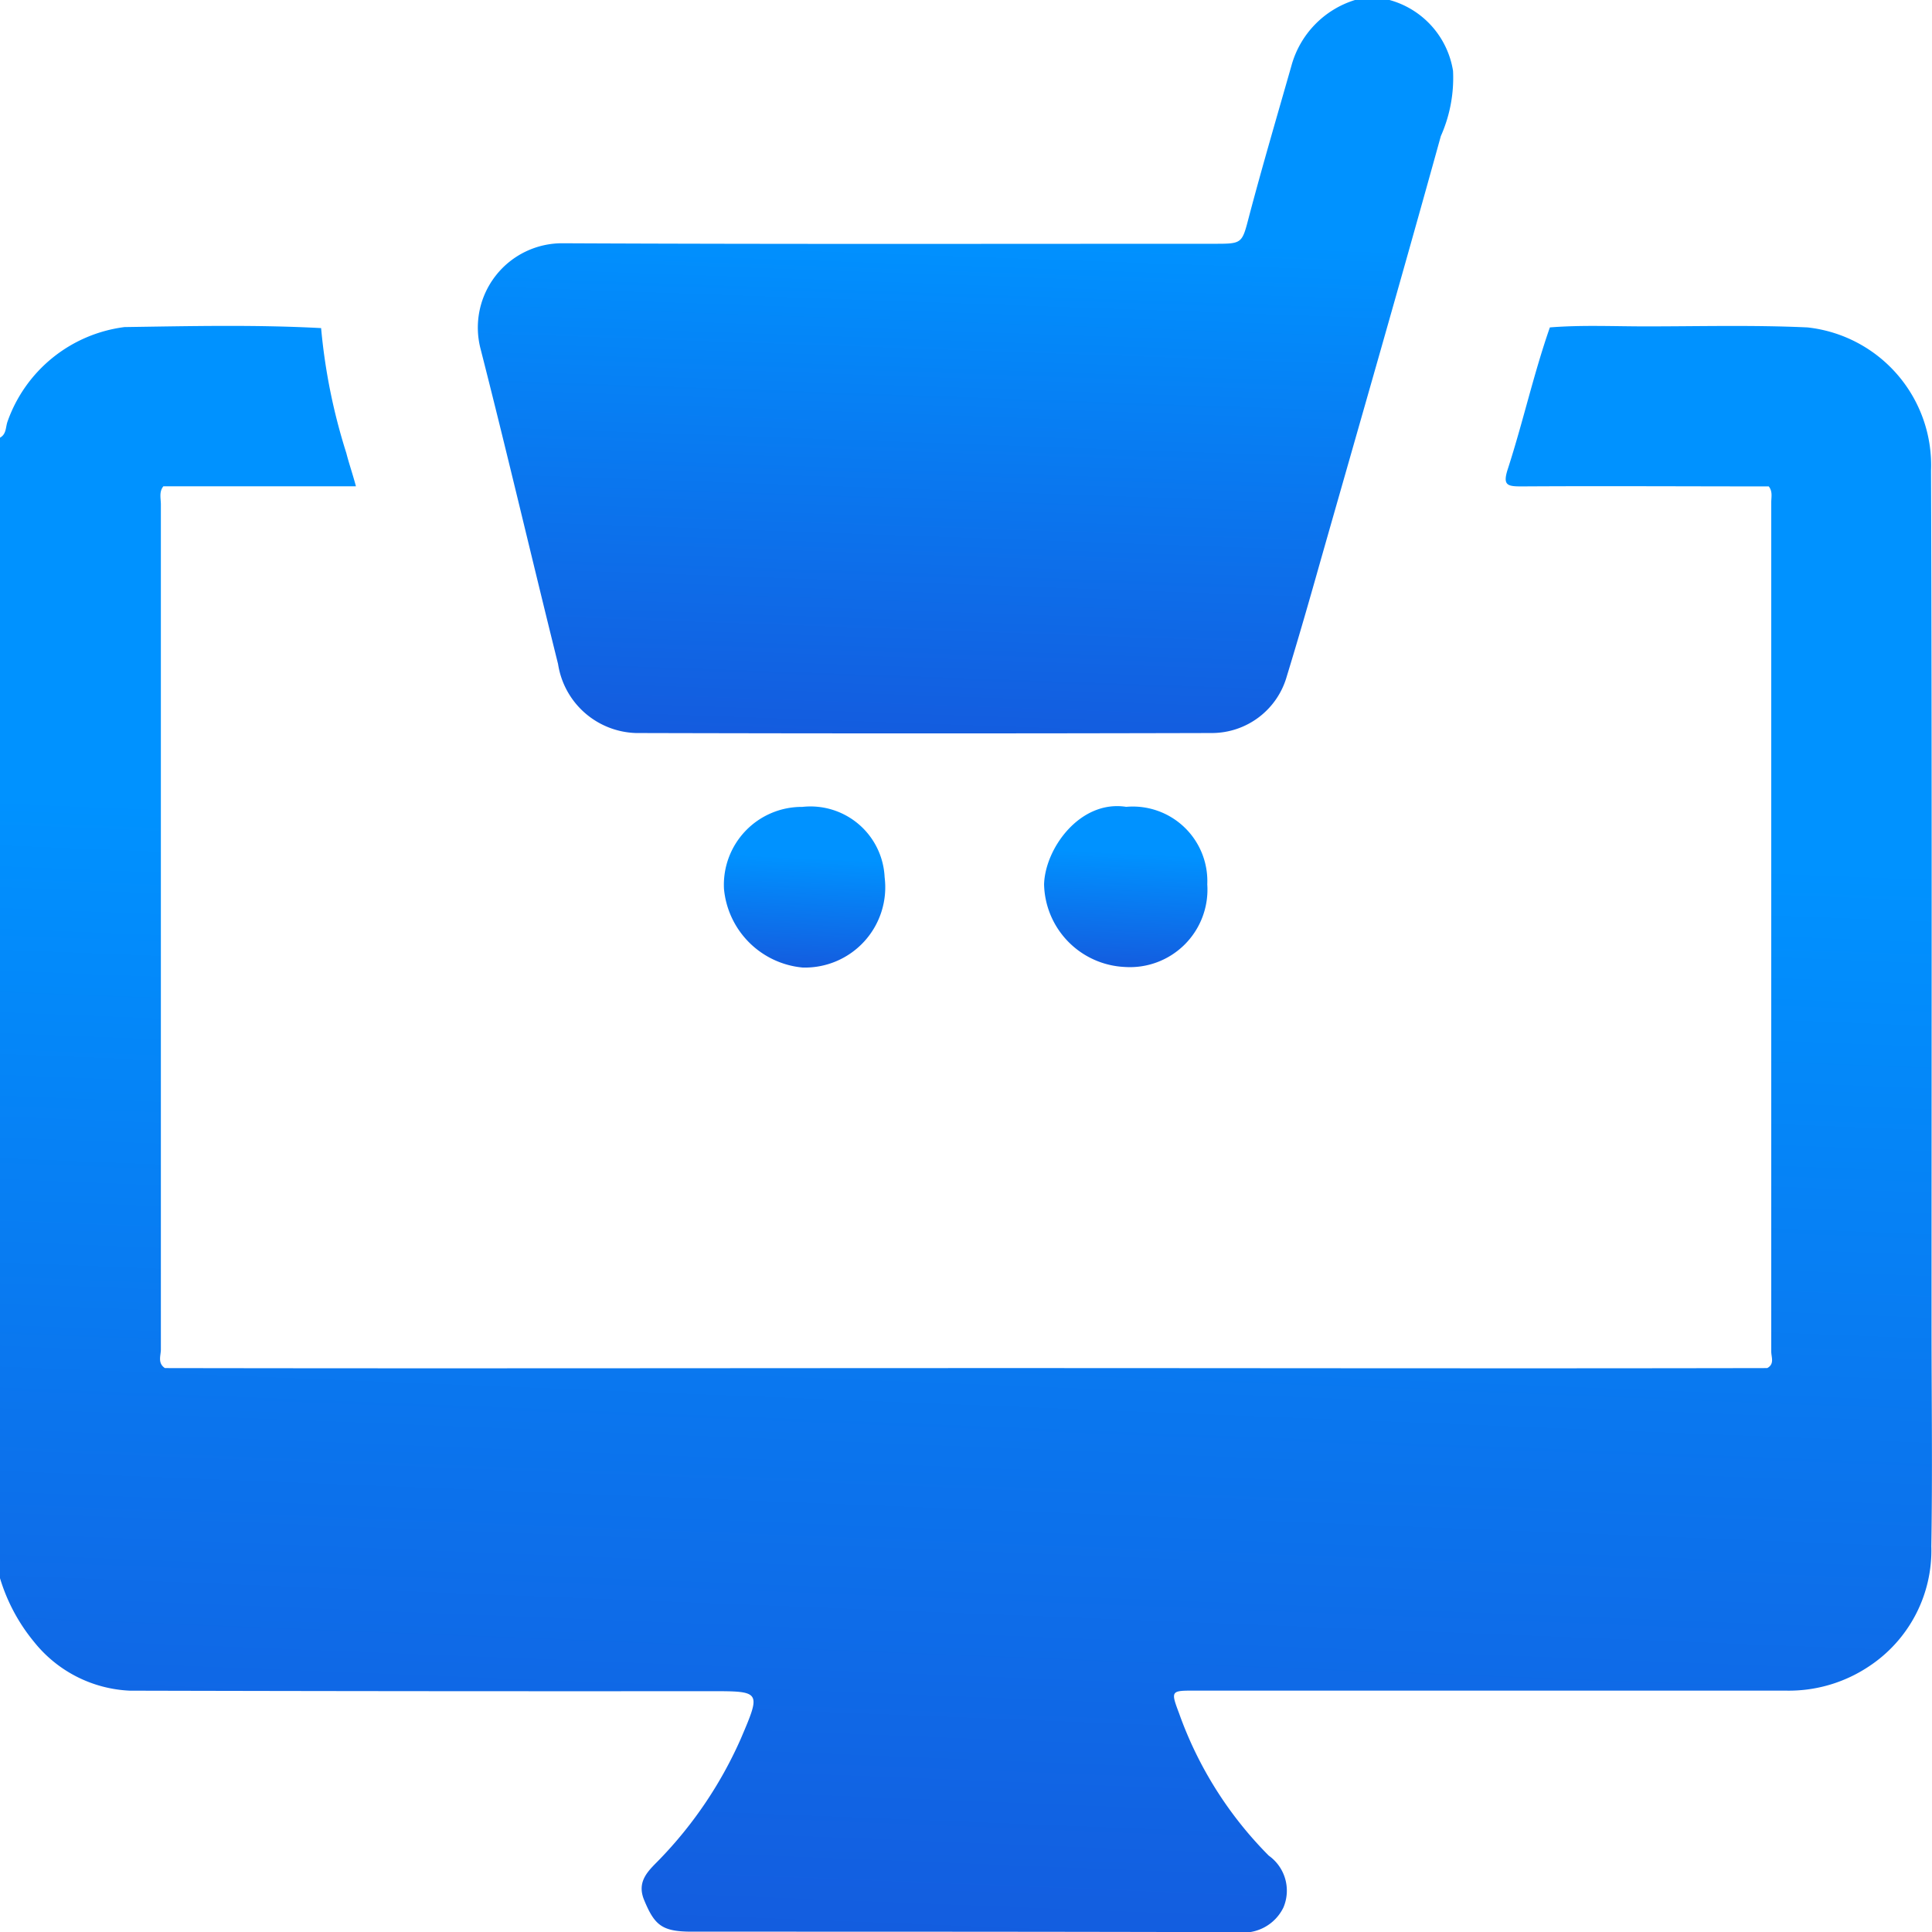 <svg id="Ecom-Platform" xmlns="http://www.w3.org/2000/svg" xmlns:xlink="http://www.w3.org/1999/xlink" width="34" height="34" viewBox="0 0 34 34">
  <defs>
    <linearGradient id="linear-gradient" x1="0.328" y1="0.31" x2="0.292" y2="1.074" gradientUnits="objectBoundingBox">
      <stop offset="0" stop-color="#0092ff"/>
      <stop offset="1" stop-color="#1656db"/>
    </linearGradient>
  </defs>
  <path id="Path_71427" data-name="Path 71427" d="M49.292,97.581c0-5.019.009-10.038-.009-15.066a2.441,2.441,0,0,0-2.174-2.523c-.949-.044-1.9-.018-2.848-.018-.559,0-1.127-.027-1.686.018-.284.814-.47,1.655-.736,2.479-.1.3-.018.319.24.319,1.446-.009,2.9,0,4.348,0,.071.089.044.186.044.283V98.014c0,.1.062.221-.071.292-4.445.009-8.891,0-13.336,0-4.951,0-9.911.009-14.862,0-.133-.089-.071-.221-.071-.328V83.107c0-.106-.035-.221.044-.319h3.389c-.062-.23-.124-.407-.169-.584a10.333,10.333,0,0,1-.444-2.2c-1.153-.062-2.307-.035-3.46-.018a2.521,2.521,0,0,0-2.059,1.664c-.035.1-.018.221-.133.283V102a3.213,3.213,0,0,0,.6,1.124,2.285,2.285,0,0,0,1.686.859q5.111.013,10.222.009c.887,0,.887,0,.532.832a7.269,7.269,0,0,1-1.42,2.116c-.186.195-.426.381-.284.726.186.451.319.558.843.558,3.194,0,6.4,0,9.592.009a.785.785,0,0,0,.816-.434.756.756,0,0,0-.257-.912,6.757,6.757,0,0,1-1.579-2.505c-.151-.4-.142-.4.275-.4h10.39a2.536,2.536,0,0,0,1.473-.425,2.442,2.442,0,0,0,1.1-2.116C49.31,100.166,49.292,98.873,49.292,97.581Z" transform="translate(-15.3 -74.23)" fill="url(#linear-gradient)"/>
  <path id="Path_71428" data-name="Path 71428" d="M112.546,27.786A1.431,1.431,0,0,0,113.919,29c3.384.009,6.758.009,10.142,0a1.371,1.371,0,0,0,1.31-1c.206-.673.4-1.346.592-2.028.709-2.486,1.427-4.981,2.118-7.476a2.522,2.522,0,0,0,.215-1.149,1.545,1.545,0,0,0-1.122-1.248h-.6a1.672,1.672,0,0,0-1.122,1.158c-.251.88-.512,1.768-.745,2.648-.126.485-.117.485-.619.485-3.814,0-7.629.009-11.452-.009a1.484,1.484,0,0,0-1.454,1.858C111.657,24.1,112.088,25.946,112.546,27.786Z" transform="translate(-102.725 -16.1)" fill="url(#linear-gradient)"/>
  <path id="Path_71429" data-name="Path 71429" d="M224.041,176.174c-.808-.126-1.427.727-1.445,1.364a1.489,1.489,0,0,0,1.418,1.454,1.364,1.364,0,0,0,1.454-1.454A1.312,1.312,0,0,0,224.041,176.174Z" transform="translate(-204.222 -161.975)" fill="url(#linear-gradient)"/>
  <path id="Path_71430" data-name="Path 71430" d="M160.379,176.263A1.371,1.371,0,0,0,159,177.708a1.532,1.532,0,0,0,1.382,1.382,1.413,1.413,0,0,0,1.445-1.589A1.306,1.306,0,0,0,160.379,176.263Z" transform="translate(-146.259 -162.063)" fill="url(#linear-gradient)"/>
</svg>
